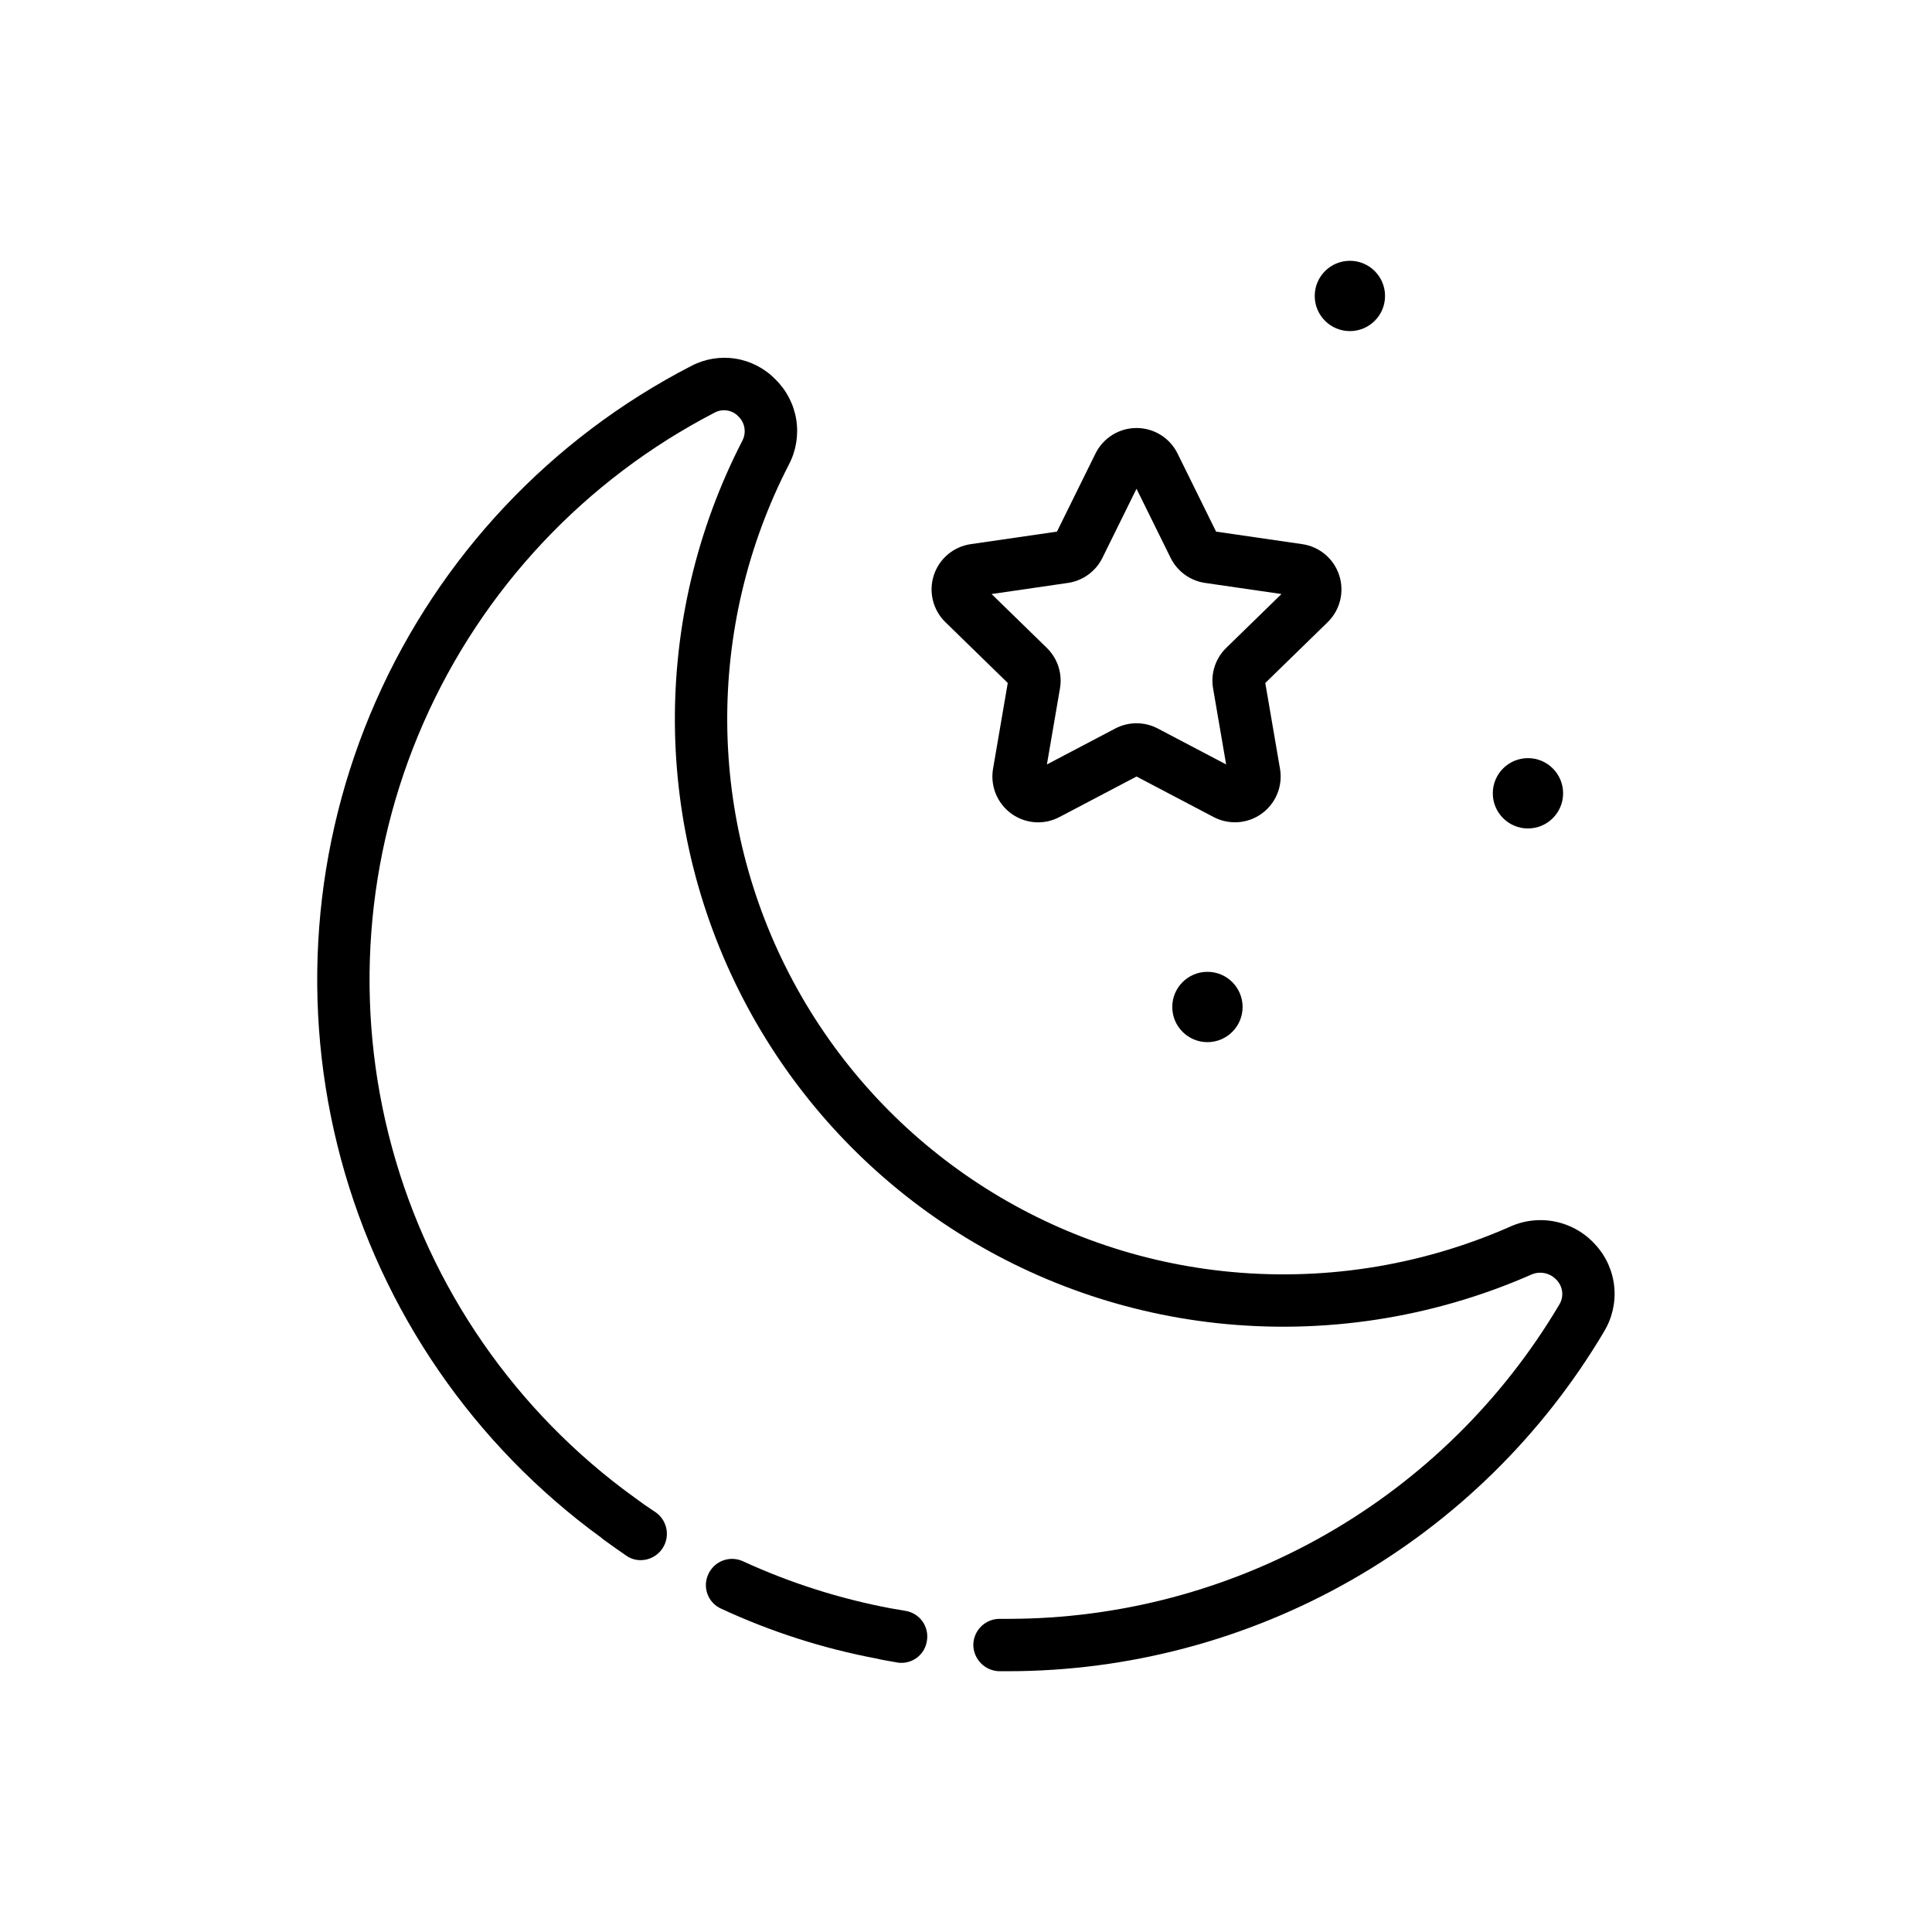 <?xml version="1.0" encoding="UTF-8"?>
<!-- Uploaded to: ICON Repo, www.svgrepo.com, Generator: ICON Repo Mixer Tools -->
<svg fill="#000000" width="800px" height="800px" version="1.1" viewBox="144 144 512 512" xmlns="http://www.w3.org/2000/svg">
 <g>
  <path d="m511.05 222.43c0 5.148-4.168 9.316-9.316 9.316-5.144 0-9.316-4.168-9.316-9.316 0-5.144 4.172-9.316 9.316-9.316 5.148 0 9.316 4.172 9.316 9.316"/>
  <path d="m558.24 354.23c0 5.148-4.172 9.32-9.316 9.32s-9.316-4.172-9.316-9.32c0-5.144 4.172-9.316 9.316-9.316s9.316 4.172 9.316 9.316"/>
  <path d="m473.3 410.86c0 5.148-4.172 9.32-9.316 9.32-5.148 0-9.32-4.172-9.32-9.32 0-5.144 4.172-9.316 9.32-9.316 5.144 0 9.316 4.172 9.316 9.316"/>
  <path d="m419.11 361.93c-3.57-0.008-6.957-1.59-9.258-4.324-2.301-2.731-3.285-6.336-2.688-9.859l3.902-22.754-16.527-16.113v0.004c-3.305-3.223-4.496-8.039-3.07-12.43 1.426-4.387 5.219-7.586 9.785-8.25l22.852-3.32 10.211-20.699h0.004c2.039-4.141 6.254-6.758 10.871-6.758 4.613 0 8.828 2.617 10.867 6.758l10.211 20.699 22.844 3.32c4.566 0.664 8.359 3.859 9.789 8.246s0.242 9.203-3.055 12.43l-16.535 16.117 3.902 22.75v-0.004c0.777 4.551-1.09 9.145-4.824 11.859-3.734 2.711-8.684 3.07-12.77 0.922l-20.43-10.738-20.441 10.746v-0.004c-1.738 0.922-3.672 1.402-5.641 1.402zm-12.332-60.504 14.641 14.273h-0.004c2.863 2.781 4.168 6.797 3.488 10.73l-3.461 20.156 18.109-9.52c3.535-1.855 7.754-1.855 11.285 0.004l18.102 9.516-3.461-20.156c-0.68-3.941 0.633-7.965 3.504-10.75l14.621-14.254-20.23-2.941c-3.941-0.57-7.352-3.043-9.129-6.609l-9.055-18.348-9.047 18.332 0.004-0.004c-1.773 3.578-5.188 6.055-9.137 6.629zm4.961 24.223 0.008 0.004zm66.922-0.02-0.008 0.008zm8.457-23.691m-43.512-31.613 0.008 0.008-0.008-0.004z"/>
  <path d="m569.05 496.95c-16.25 27.379-39.336 50.062-66.992 65.828-27.656 15.766-58.938 24.078-90.773 24.113h-2.5c-3.805-0.109-6.836-3.223-6.848-7.031 0.07-3.789 3.152-6.832 6.941-6.848h2.406c29.426-0.027 58.336-7.699 83.902-22.266 25.562-14.566 46.906-35.527 61.93-60.828 1.387-2.078 1.156-4.84-0.555-6.664-1.746-1.961-4.578-2.527-6.941-1.387-26.137 11.449-54.82 15.852-83.188 12.77-52.758-5.754-99.293-37.129-124.41-83.883-25.113-46.75-25.582-102.88-1.25-150.04 1.074-2.141 0.625-4.734-1.113-6.383-1.609-1.676-4.133-2.09-6.199-1.02-34.391 17.773-61.648 46.801-77.227 82.238-15.574 35.441-18.527 75.152-8.363 112.5 10.164 37.355 32.828 70.094 64.215 92.758 1.852 1.387 3.703 2.684 5.551 3.887v-0.004c2.551 1.711 3.684 4.887 2.789 7.824-0.895 2.938-3.602 4.945-6.672 4.945-1.359 0.004-2.684-0.418-3.797-1.203-2.035-1.387-3.981-2.777-6.016-4.258l0.004 0.004c-0.207-0.125-0.395-0.281-0.555-0.465-33.805-24.59-58.168-60.012-69.035-100.38-10.867-40.363-7.586-83.23 9.301-121.47 16.887-38.234 46.359-69.539 83.512-88.691 3.602-1.902 7.715-2.586 11.734-1.953 4.019 0.637 7.727 2.555 10.566 5.469 2.953 2.875 4.894 6.621 5.547 10.691 0.648 4.066-0.031 8.234-1.938 11.887-22.215 43.098-21.777 94.375 1.172 137.09 22.945 42.715 65.461 71.387 113.66 76.656 25.938 2.84 52.168-1.18 76.062-11.656 3.832-1.789 8.137-2.285 12.277-1.418 4.137 0.867 7.879 3.051 10.672 6.231 2.785 3.078 4.5 6.981 4.883 11.117 0.383 4.137-0.586 8.289-2.758 11.828z"/>
  <path d="m389.64 578.84c-0.492 3.391-3.422 5.887-6.848 5.832-0.344 0.012-0.684-0.02-1.02-0.094-1.387-0.277-2.777-0.461-4.164-0.742-0.461-0.094-0.832-0.184-1.203-0.277-14.25-2.68-28.113-7.125-41.266-13.23-1.688-0.742-3-2.133-3.644-3.859-0.645-1.723-0.566-3.637 0.219-5.301 0.758-1.672 2.152-2.973 3.871-3.613 1.719-0.645 3.621-0.574 5.289 0.188 12.52 5.754 25.695 9.949 39.234 12.492l3.793 0.648c1.824 0.277 3.461 1.277 4.543 2.773 1.078 1.496 1.508 3.367 1.195 5.184z"/>
 </g>
</svg>